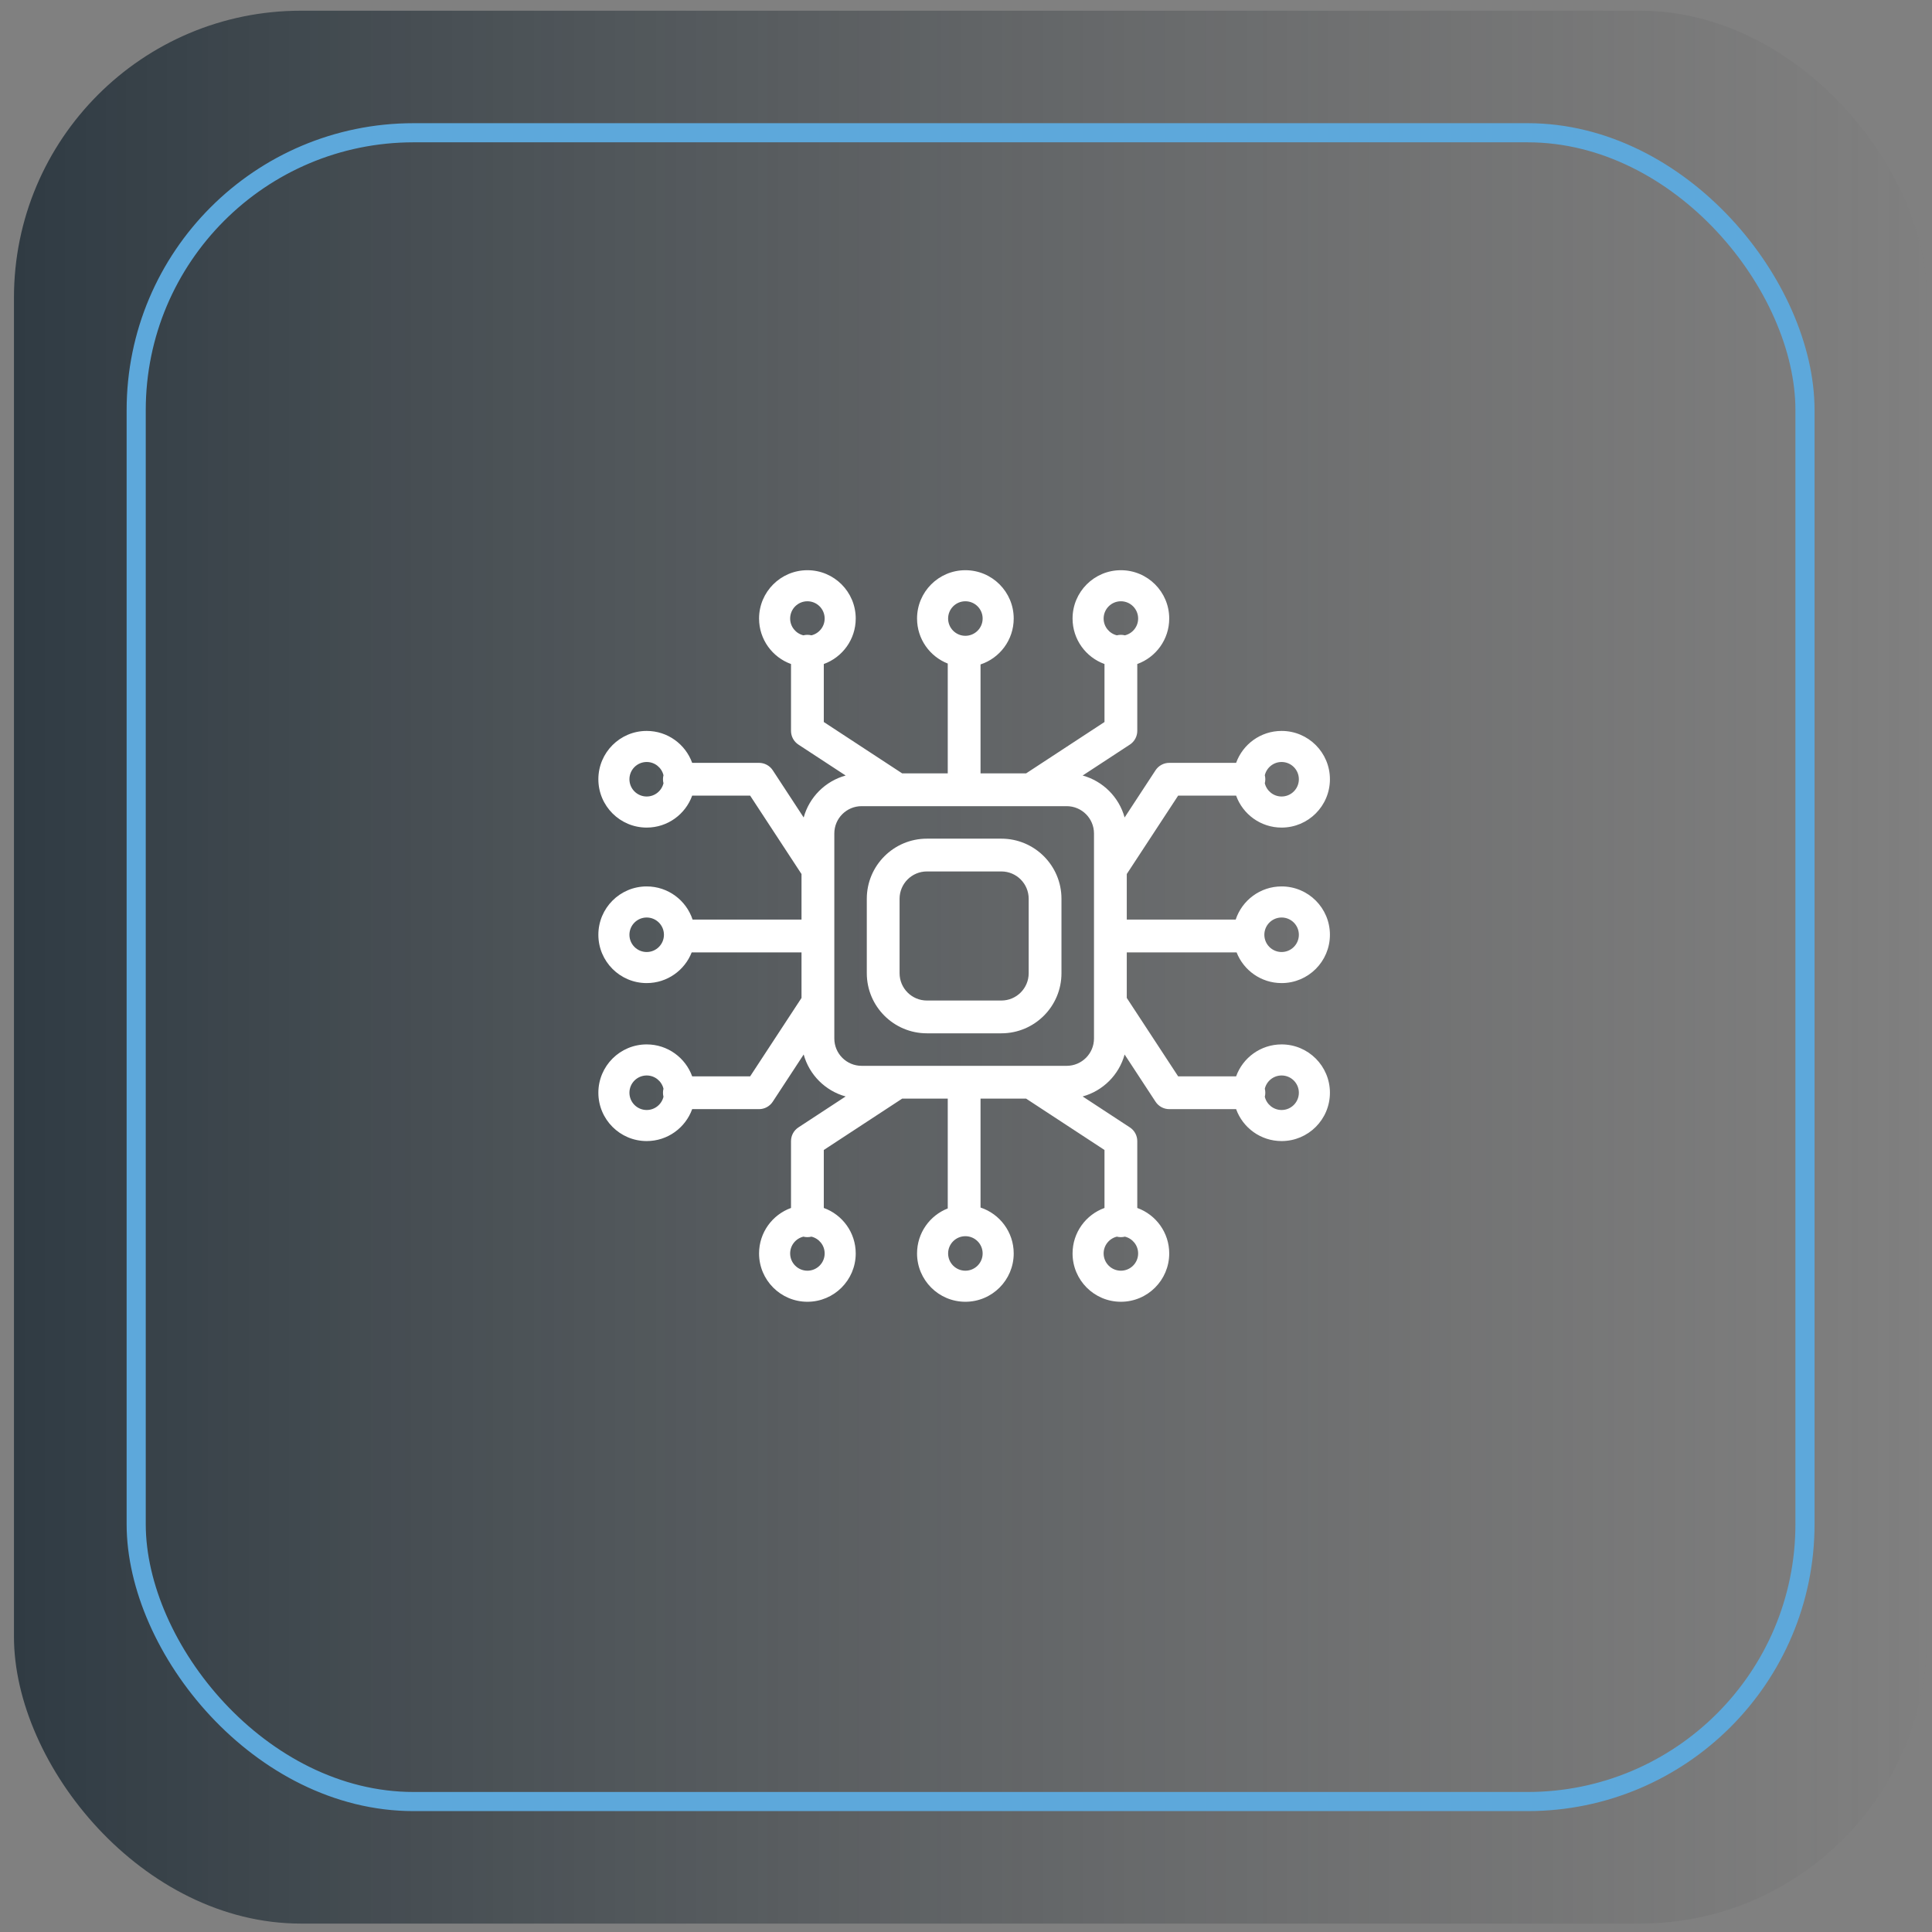 <?xml version="1.0" encoding="utf-8"?>
<svg width="101" height="101" xmlns="http://www.w3.org/2000/svg">
  <rect width="100%" height="100%" fill="#808080" stroke="none"/>
  <defs>
    <linearGradient id="paint0_linear_355_369" x1="0" x2="1" y1="0.5" y2="0.5">
      <stop stop-color="#13232E" stop-opacity="0.75"/>
      <stop offset="1" stop-color="#484848" stop-opacity="0"/>
    </linearGradient>
    <symbol fill-rule="nonzero" height="48px" id="svg_9" viewBox="0,0,256,256" width="48px" xmlns="http://www.w3.org/2000/svg">
      <g fill="#ffffff" fill-rule="nonzero" font-family="none" font-size="none" font-weight="none" stroke-dashoffset="0" stroke-miterlimit="10" text-anchor="none">
        <g transform="scale(8,8)">
          <path d="m16,4c-2.14,0 -3.88,1.72 -3.97,3.84c-3.6,1.54 -6.03,5.1 -6.03,9.16c0,0.17 -0.01,0.36 0,0.56c-1.18,0.7 -2,1.98 -2,3.44c0,2.2 1.8,4 4,4c0.57,0 1.13,-0.12 1.63,-0.34c1.73,1.45 3.99,2.34 6.37,2.34c2.38,0 4.64,-0.89 6.38,-2.34c0.49,0.22 1.05,0.34 1.62,0.34c2.2,0 4,-1.8 4,-4c0,-1.48 -0.82,-2.78 -2.03,-3.47c0.01,-0.16 0.03,-0.32 0.03,-0.53c0,-4.06 -2.43,-7.62 -6.03,-9.16c-0.09,-2.12 -1.83,-3.84 -3.97,-3.84zm0,2c1.12,0 2,0.88 2,2c0,1.12 -0.88,2 -2,2c-1.12,0 -2,-0.88 -2,-2c0,-1.12 0.88,-2 2,-2zm-3.53,3.84c0.67,1.28 2,2.16 3.53,2.16c1.53,0 2.86,-0.88 3.53,-2.16c2.68,1.3 4.47,4.04 4.47,7.16c-2.2,0 -4,1.8 -4,4c0,0.89 0.31,1.71 0.81,2.38c-1.33,1.01 -3.05,1.62 -4.81,1.62c-1.76,0 -3.48,-0.61 -4.81,-1.62c0.5,-0.67 0.81,-1.49 0.81,-2.38c0,-2.2 -1.8,-4 -4,-4c0,-3.12 1.79,-5.86 4.47,-7.16zm-4.47,9.16c1.12,0 2,0.88 2,2c0,1.12 -0.88,2 -2,2c-1.12,0 -2,-0.88 -2,-2c0,-1.12 0.88,-2 2,-2zm16,0c1.12,0 2,0.88 2,2c0,1.12 -0.88,2 -2,2c-1.12,0 -2,-0.88 -2,-2c0,-1.12 0.88,-2 2,-2z"/>
        </g>
      </g>
    </symbol>
  </defs>
  <rect fill="url(#paint0_linear_355_369)" height="100" id="svg_1" rx="15" width="100" x="0.73" y="0.56"/>
  <rect fill-opacity="0" height="87.24" id="svg_2" rx="14.5" stroke="#5DA8DB" width="87.24" x="7.12" y="6.94"/>
  <g transform="matrix(1, 0, 0, 1, -456.597, -488.069)">
    <path d="M505.054 531.912C503.318 531.912 501.911 533.319 501.911 535.054L501.911 538.946C501.911 540.681 503.318 542.088 505.054 542.088L508.945 542.088C510.681 542.088 512.088 540.681 512.088 538.946L512.088 535.054C512.088 533.319 510.681 531.912 508.945 531.912L505.054 531.912ZM503.625 535.054C503.625 534.265 504.265 533.626 505.054 533.626L508.945 533.626C509.734 533.626 510.374 534.265 510.374 535.054L510.374 538.946C510.374 539.735 509.734 540.374 508.945 540.374L505.054 540.374C504.265 540.374 503.625 539.735 503.625 538.946L503.625 535.054Z" fill-rule="evenodd" style="fill: rgb(255, 255, 255);"/>
    <path d="M497.949 522.782C496.975 522.431 496.279 521.499 496.279 520.404 496.279 519.009 497.411 517.878 498.806 517.878 500.201 517.878 501.332 519.009 501.332 520.404 501.332 521.499 500.636 522.431 499.663 522.782L499.663 525.814 503.761 528.499 506.143 528.499 506.143 522.758C505.203 522.389 504.538 521.475 504.538 520.404 504.538 519.009 505.669 517.878 507.064 517.878 508.46 517.878 509.591 519.009 509.591 520.404 509.591 521.523 508.864 522.472 507.857 522.804L507.857 528.499 510.239 528.499 514.337 525.814 514.337 522.782C513.364 522.431 512.668 521.499 512.668 520.404 512.668 519.009 513.799 517.878 515.194 517.878 516.589 517.878 517.721 519.009 517.721 520.404 517.721 521.499 517.025 522.431 516.051 522.782L516.051 526.277C516.051 526.566 515.906 526.835 515.664 526.994L513.195 528.611C514.259 528.904 515.096 529.741 515.389 530.805L517.006 528.336C517.165 528.095 517.434 527.949 517.723 527.949L521.218 527.949C521.569 526.976 522.501 526.28 523.596 526.28 524.991 526.28 526.122 527.411 526.122 528.806 526.122 530.201 524.991 531.333 523.596 531.333 522.501 531.333 521.569 530.637 521.218 529.663L518.187 529.663 515.502 533.761 515.502 536.143 521.196 536.143C521.529 535.136 522.477 534.409 523.596 534.409 524.991 534.409 526.122 535.54 526.122 536.936 526.122 538.331 524.991 539.462 523.596 539.462 522.526 539.462 521.611 538.797 521.243 537.857L515.502 537.857 515.502 540.239 518.187 544.337 521.218 544.337C521.569 543.364 522.501 542.668 523.596 542.668 524.991 542.668 526.122 543.799 526.122 545.194 526.122 546.59 524.991 547.721 523.596 547.721 522.501 547.721 521.569 547.025 521.218 546.052L517.723 546.052C517.434 546.052 517.165 545.906 517.006 545.664L515.389 543.196C515.096 544.259 514.259 545.096 513.195 545.389L515.664 547.007C515.906 547.165 516.051 547.435 516.051 547.724L516.051 551.218C517.025 551.57 517.721 552.501 517.721 553.596 517.721 554.991 516.589 556.122 515.194 556.122 513.799 556.122 512.668 554.991 512.668 553.596 512.668 552.501 513.364 551.57 514.337 551.218L514.337 548.187 510.239 545.502 507.857 545.502 507.857 551.196C508.864 551.529 509.591 552.477 509.591 553.596 509.591 554.991 508.46 556.122 507.064 556.122 505.669 556.122 504.538 554.991 504.538 553.596 504.538 552.526 505.203 551.611 506.143 551.243L506.143 545.502 503.761 545.502 499.663 548.187 499.663 551.218C500.636 551.57 501.332 552.501 501.332 553.596 501.332 554.991 500.201 556.122 498.806 556.122 497.411 556.122 496.279 554.991 496.279 553.596 496.279 552.501 496.975 551.57 497.949 551.218L497.949 547.724C497.949 547.435 498.094 547.165 498.336 547.007L500.805 545.389C499.741 545.096 498.904 544.259 498.611 543.195L496.994 545.664C496.835 545.906 496.566 546.052 496.277 546.052L492.782 546.052C492.431 547.025 491.499 547.721 490.404 547.721 489.009 547.721 487.878 546.59 487.878 545.194 487.878 543.799 489.009 542.668 490.404 542.668 491.499 542.668 492.431 543.364 492.782 544.337L495.813 544.337 498.498 540.239 498.498 537.857 492.757 537.857C492.389 538.797 491.474 539.462 490.404 539.462 489.009 539.462 487.878 538.331 487.878 536.936 487.878 535.54 489.009 534.409 490.404 534.409 491.523 534.409 492.471 535.136 492.804 536.143L498.498 536.143 498.498 533.762 495.813 529.663 492.782 529.663C492.431 530.637 491.499 531.333 490.404 531.333 489.009 531.333 487.878 530.201 487.878 528.806 487.878 527.411 489.009 526.28 490.404 526.28 491.499 526.28 492.431 526.976 492.782 527.949L496.277 527.949C496.566 527.949 496.835 528.095 496.994 528.336L498.611 530.805C498.904 529.742 499.741 528.904 500.805 528.611L498.336 526.994C498.094 526.835 497.949 526.566 497.949 526.277L497.949 522.782ZM498.596 521.282C498.663 521.265 498.733 521.256 498.806 521.256 498.878 521.256 498.949 521.265 499.016 521.282 499.413 521.187 499.708 520.83 499.708 520.404 499.708 519.906 499.304 519.502 498.806 519.502 498.308 519.502 497.904 519.906 497.904 520.404 497.904 520.83 498.199 521.187 498.596 521.282ZM507.967 520.404C507.967 520.903 507.563 521.307 507.064 521.307 506.566 521.307 506.162 520.903 506.162 520.404 506.162 519.906 506.566 519.502 507.064 519.502 507.563 519.502 507.967 519.906 507.967 520.404ZM516.096 520.404C516.096 520.83 515.801 521.187 515.404 521.282 515.337 521.265 515.267 521.256 515.194 521.256 515.122 521.256 515.051 521.265 514.984 521.282 514.587 521.187 514.292 520.83 514.292 520.404 514.292 519.906 514.696 519.502 515.194 519.502 515.692 519.502 516.096 519.906 516.096 520.404ZM507.064 552.694C507.563 552.694 507.967 553.098 507.967 553.596 507.967 554.094 507.563 554.498 507.064 554.498 506.566 554.498 506.162 554.094 506.162 553.596 506.162 553.098 506.566 552.694 507.064 552.694ZM498.596 552.718C498.663 552.735 498.733 552.744 498.806 552.744 498.878 552.744 498.949 552.735 499.016 552.718 499.413 552.813 499.708 553.17 499.708 553.596 499.708 554.094 499.304 554.498 498.806 554.498 498.308 554.498 497.904 554.094 497.904 553.596 497.904 553.17 498.199 552.813 498.596 552.718ZM514.292 553.596C514.292 553.17 514.587 552.813 514.984 552.718 515.051 552.735 515.122 552.744 515.194 552.744 515.267 552.744 515.337 552.735 515.404 552.718 515.801 552.813 516.096 553.17 516.096 553.596 516.096 554.094 515.692 554.498 515.194 554.498 514.696 554.498 514.292 554.094 514.292 553.596ZM491.256 528.806C491.256 528.879 491.265 528.949 491.282 529.016 491.187 529.413 490.83 529.708 490.404 529.708 489.906 529.708 489.502 529.304 489.502 528.806 489.502 528.308 489.906 527.904 490.404 527.904 490.83 527.904 491.187 528.199 491.282 528.596 491.265 528.663 491.256 528.734 491.256 528.806ZM491.282 544.984C491.265 545.051 491.256 545.122 491.256 545.194 491.256 545.267 491.265 545.337 491.282 545.405 491.187 545.802 490.83 546.097 490.404 546.097 489.906 546.097 489.502 545.693 489.502 545.194 489.502 544.696 489.906 544.292 490.404 544.292 490.83 544.292 491.187 544.587 491.282 544.984ZM490.404 536.034C490.903 536.034 491.306 536.438 491.306 536.936 491.306 537.434 490.903 537.838 490.404 537.838 489.906 537.838 489.502 537.434 489.502 536.936 489.502 536.438 489.906 536.034 490.404 536.034ZM522.694 536.936C522.694 536.438 523.097 536.034 523.596 536.034 524.094 536.034 524.498 536.438 524.498 536.936 524.498 537.434 524.094 537.838 523.596 537.838 523.097 537.838 522.694 537.434 522.694 536.936ZM522.718 545.405C522.735 545.337 522.744 545.267 522.744 545.194 522.744 545.122 522.735 545.051 522.718 544.984 522.813 544.587 523.17 544.292 523.596 544.292 524.094 544.292 524.498 544.696 524.498 545.194 524.498 545.693 524.094 546.097 523.596 546.097 523.17 546.097 522.813 545.802 522.718 545.405ZM523.596 529.708C523.17 529.708 522.813 529.413 522.718 529.016 522.735 528.949 522.744 528.879 522.744 528.806 522.744 528.734 522.735 528.663 522.718 528.596 522.813 528.199 523.17 527.904 523.596 527.904 524.094 527.904 524.498 528.308 524.498 528.806 524.498 529.304 524.094 529.708 523.596 529.708ZM501.641 530.213C500.852 530.213 500.213 530.852 500.213 531.641L500.213 542.359C500.213 543.148 500.852 543.788 501.641 543.788L512.359 543.788C513.148 543.788 513.788 543.148 513.788 542.359L513.788 531.641C513.788 530.852 513.148 530.213 512.359 530.213L501.641 530.213Z" fill-rule="evenodd" style="fill: rgb(255, 255, 255);"/>
  </g>
</svg>